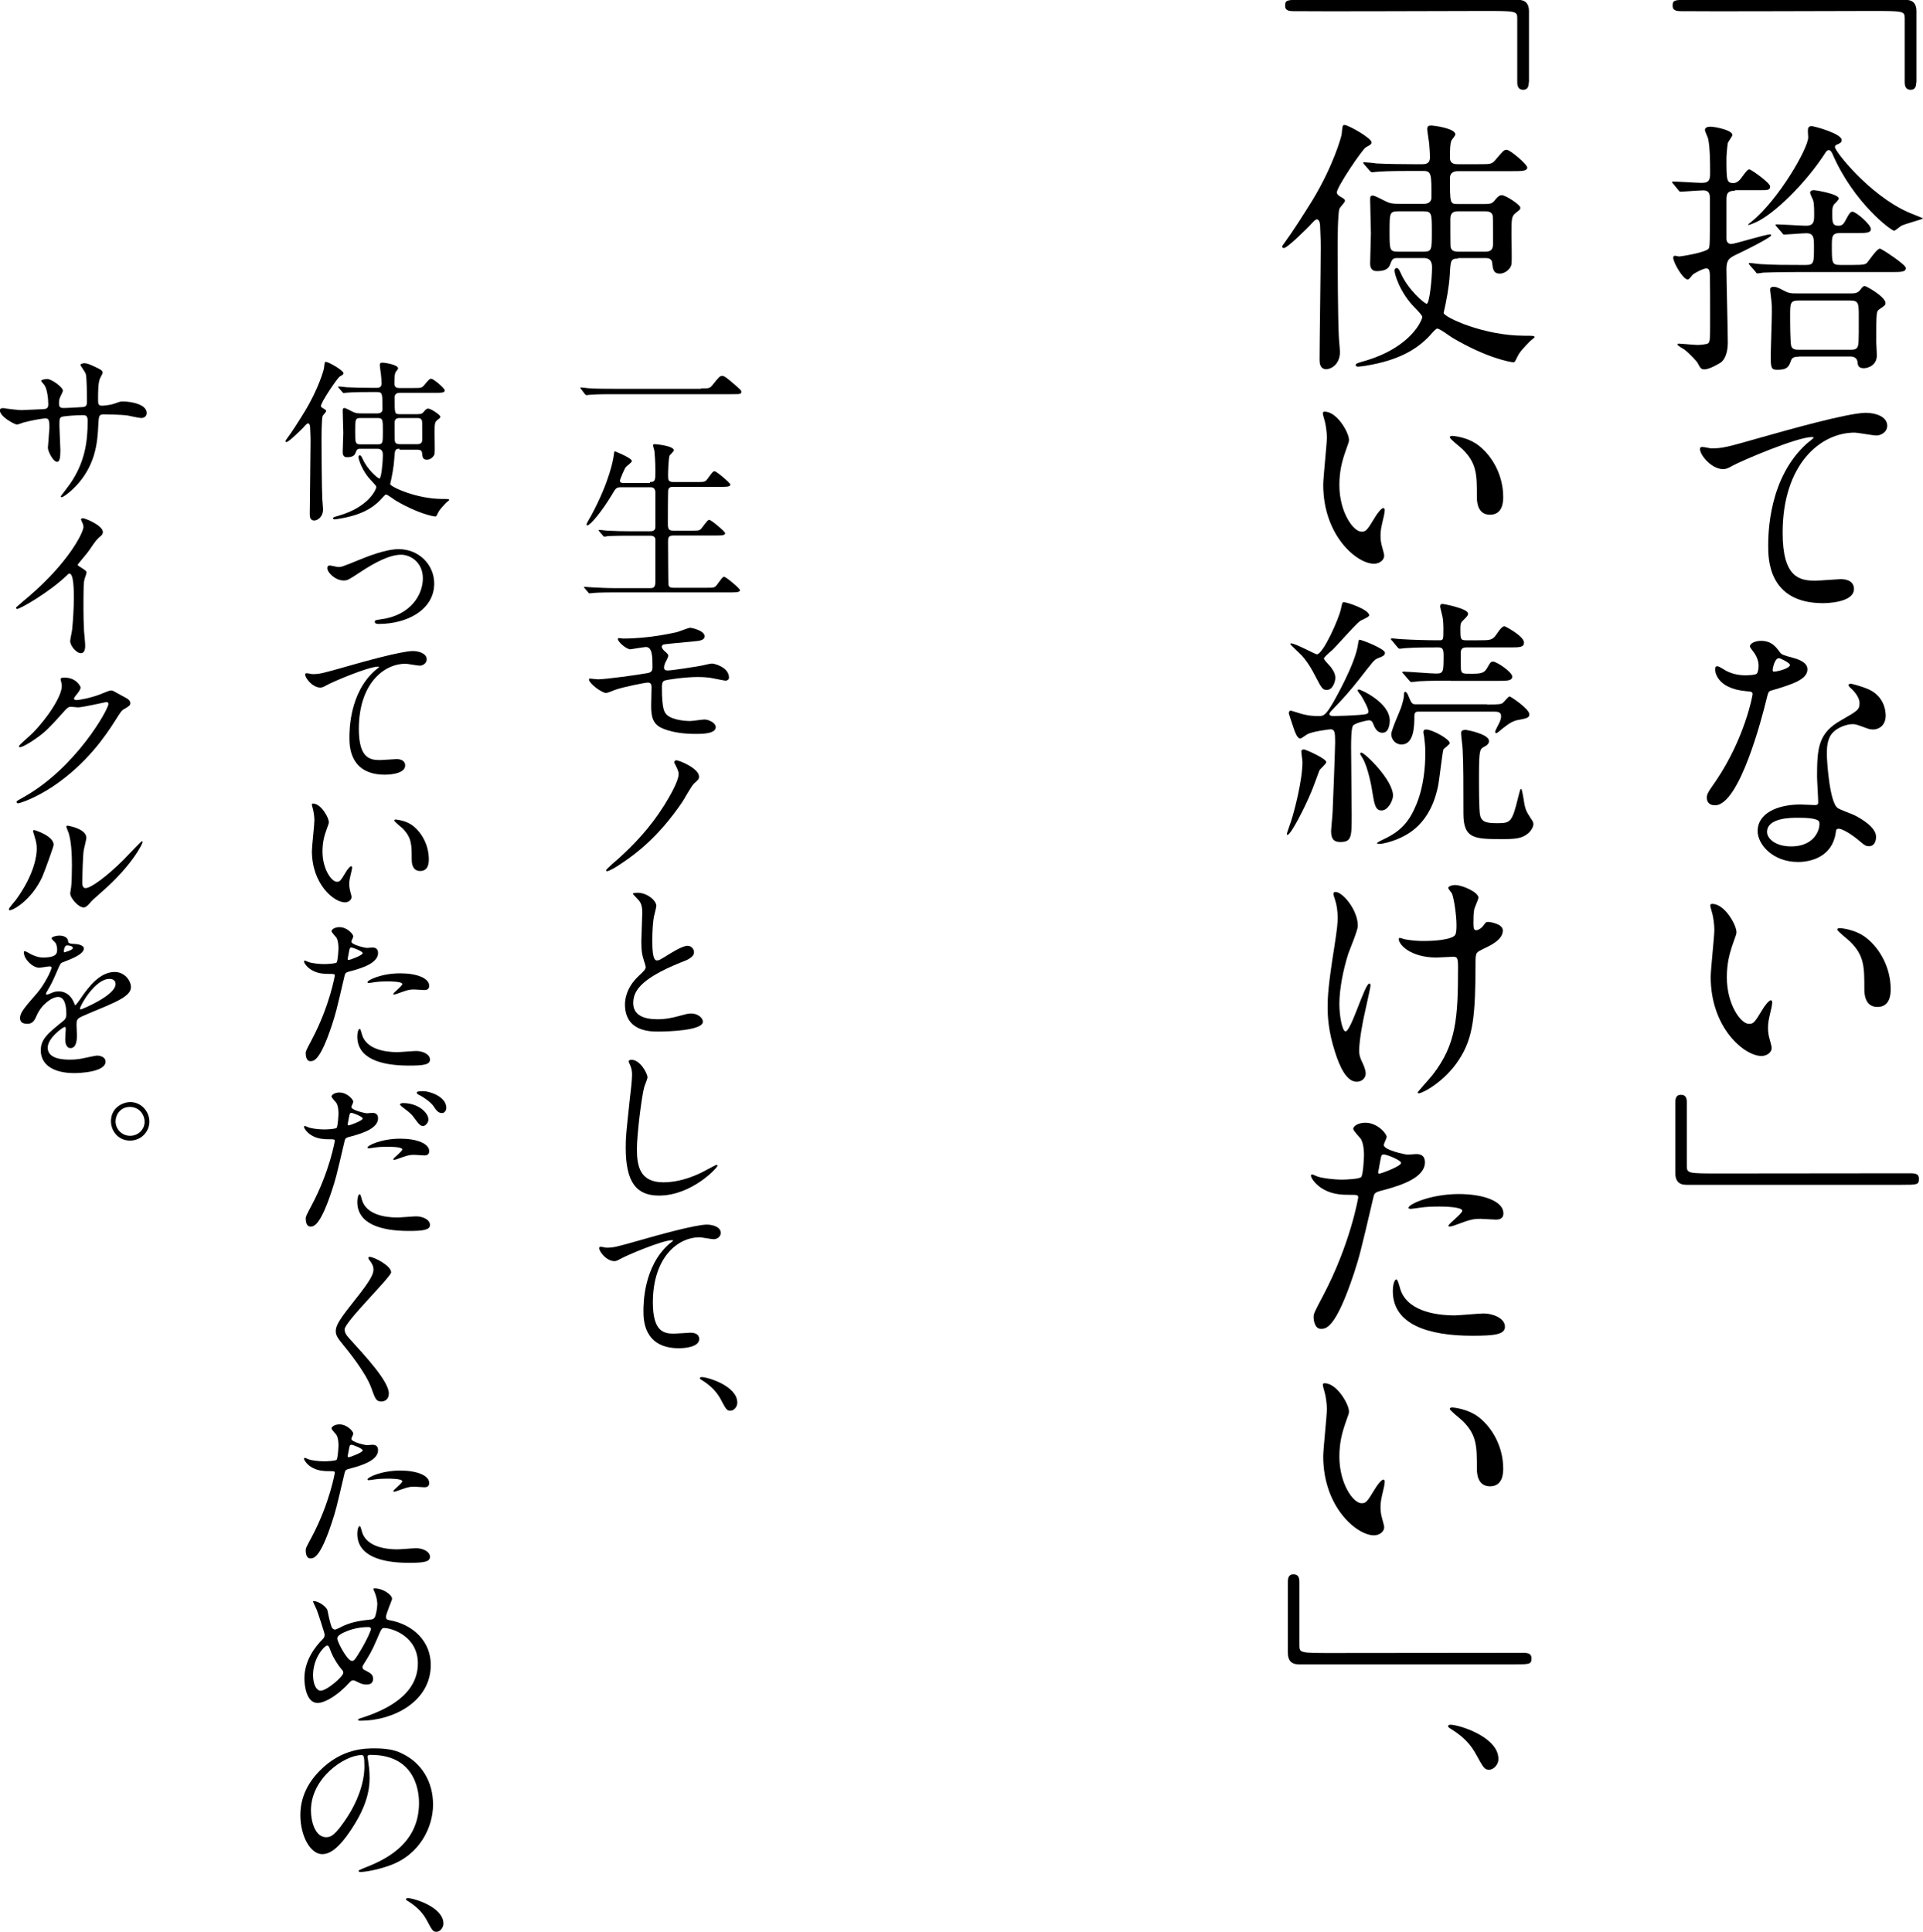 <?xml version="1.0" encoding="utf-8"?>
<!-- Generator: Adobe Illustrator 27.0.1, SVG Export Plug-In . SVG Version: 6.00 Build 0)  -->
<svg version="1.1" id="レイヤー_1" xmlns="http://www.w3.org/2000/svg" xmlns:xlink="http://www.w3.org/1999/xlink" x="0px"
	 y="0px" viewBox="0 0 1000 1005" style="enable-background:new 0 0 1000 1005;" xml:space="preserve">
<g>
	<g>
		<path d="M996.5,42.8c0,2.5-0.8,3.9-2.9,3.9c-2.1,0-3.1-1.3-3.1-3.9V9.5c0-3.8-0.8-3.8-17.5-3.8c-15.6,0-84.6,0.3-98.8,0.1
			c-3.2,0-4.4-0.7-4.4-2.8c0-3.1,1-3.1,9.2-3.1h111.9c3.9,0,5.7,2.1,5.7,5.8V42.8z"/>
		<path d="M902.2,99.2c-4.4,0-4.4,2.1-4.4,5.4v19.7c0,0.7,0.4,2.6,2.5,2.6c1.8,0,17.6-5,20.3-5c0.3,0,0.4,0.1,0.4,0.6
			c0,0.6-6.9,4.6-18.9,10.3c-3.3,1.7-4.3,2.8-4.3,7.5c0,5.4,0.7,31.8,0.7,37.8c0,3.2-0.6,8.1-3.6,10.4c-0.6,0.4-5.8,3.6-8.6,3.6
			c-1.7,0-2.1-0.7-3.6-3.5c-0.1-0.4-4.2-4.9-6.9-6.9c-0.6-0.4-3.5-1.9-3.5-2.6c0-0.4,0.6-0.4,0.7-0.4c1,0,8.3,0.7,9.9,0.7
			c0.8,0,4.6-0.3,5.3-0.8c1.1-0.8,1.1-2.1,1.1-12.8c0-4.4,0-19.7-0.1-22.4c-0.1-2.5-0.3-3.8-1.9-3.8c-1.5,0-5.8,2.2-7.1,3.3
			c-0.3,0.4-1.9,2.5-2.5,2.5c-2.5,0-7.6-8.9-7.6-11.4c0-0.6,0.3-1,1-1c0.3,0,1.7,0.4,2.1,0.4c0.8,0,14.2-2.1,15.4-4.2
			c0.6-1,0.6-3.5,0.6-25.6c0-2.1,0-4.6-3.5-4.6c-1.8,0-10.7,0.7-11.7,0.7c-0.6,0-0.8-0.3-1.2-0.8l-2.6-3.2c-0.4-0.4-0.7-0.7-0.7-1
			c0-0.3,0.3-0.3,0.6-0.3c2.1,0,12.5,0.7,14.9,0.7c4.3,0,4.3-2.2,4.3-5.8c0-5.3-0.1-12.6-1-17c-0.1-0.7-1.7-4-1.7-4.7
			c0-1.5,1.9-1.7,2.8-1.7c2.5,0,11.5,1.8,11.5,4.3c0,0.6-2.2,3.5-2.4,4.2c-0.4,2.2-0.7,7.2-0.7,7.5c0,11.8,0,13.3,3.6,13.3
			c0.3,0,2.2,0,4-2.5c3.1-4.2,3.5-4.6,4.4-4.6c0.7,0,10.7,6.9,10.7,8.9c0,1.9-1.4,1.9-5.1,1.9H902.2z M949.4,79.2
			c-10.6,16.5-27,32.2-36.3,36.4c-0.7,0.3-3.3,1.4-3.7,1.4c-0.7,0-0.6-0.1,1.4-1.7c14-11.3,29.5-38.1,29.5-43.9
			c0-0.7-0.3-3.7-0.1-4.3c0.1-1,0.8-1.5,1.8-1.5c1.4,0,15.7,3.9,15.7,7.2c0,1.3-0.8,1.7-2.5,2.4c-0.6,0.3-1,0.6-1,1.3
			c0,2.2,17.6,24.5,37.5,33.6c1.4,0.7,8.3,3.3,8.3,3.5c0,0.4-9.7,2.9-11.4,3.9c-0.6,0.4-3.1,2.5-3.6,2.5c-1.5,0-21.1-14.5-32.1-40
			c-0.3-0.7-1-1.9-1.7-1.9C950.4,78,949.8,78.5,949.4,79.2z M924,118c-0.6-0.7-0.7-0.8-0.7-1c0-0.3,0.3-0.3,0.6-0.3
			c2.4,0,13.2,0.7,15.3,0.7c4.2,0,4.2-2.5,4.2-6c0-2.1,0-5.7-0.6-7.4c-0.3-0.6-1.5-3.2-1.5-3.7c0-1.3,1.3-1.4,2.1-1.4
			c0.6,0,12.8,1.9,12.8,4.4c0,0.6-1.9,2.5-2.4,2.9c-0.7,1-1,1.9-1,4.4c0,4.9,0,6.8,3.2,6.8c1.4,0,2.5-0.4,3.6-2.6
			c2.2-4.2,2.8-4.7,3.7-4.7c1.9,0,9.6,6.7,9.6,9c0,2.1-2.5,2.1-7.4,2.1h-8.6c-4.3,0-4.3,1.9-4.3,6.7c0,8.9,0,9.9,4.4,9.9h6.5
			c5.7,0,6.5-0.3,7.4-1.1c1-1.1,5.1-7.4,6.7-7.4c0.8,0,13.5,8.3,13.5,10.1c0,2.1-2.6,2.1-7.5,2.1h-49.2c-12.2,0-16.3,0.3-17.5,0.3
			c-0.6,0.1-2.5,0.4-2.9,0.4c-0.6,0-0.8-0.4-1.2-1l-2.8-3.2c-0.4-0.6-0.6-0.7-0.6-0.8c0-0.3,0.1-0.4,0.6-0.4c1,0,5.1,0.6,6.1,0.6
			c6.8,0.4,12.5,0.4,19,0.4h4.2c4,0,4-1.5,4-9.3c0-4.7,0-7.2-4-7.2c-1.7,0-10.3,0.7-11.4,0.7c-0.6,0-0.8-0.3-1.3-1L924,118z
			 M935.4,185.5c-1.9,0-3.5,0.3-4,1.9c-1,2.8-1.7,4.9-6.7,4.9c-3.1,0-3.9-0.1-3.9-6.3c0-3.5,0.6-19.9,0.6-23.6c0-2.5,0-4-0.3-6.5
			c-0.1-0.8-0.6-4.6-0.6-5c0-1,0.1-1.7,1.9-1.7c1.4,0,2.2,0.4,5.1,1.9c2.8,1.5,4,1.5,6.4,1.5h28.9c1.2,0,2.9,0,4.2-1.4
			c1.7-2.1,1.8-2.4,2.8-2.4c0.8,0,10.7,5.6,10.7,8.8c0,1-0.3,1.3-3.1,3.2c-1.7,1.1-1.7,1.5-1.7,17.2c0,1,0.3,5.7,0.3,6.8
			c0,5.3-4.7,6.7-6.8,6.7c-2.9,0-3.1-1.7-3.2-2.9c-0.3-3.2-2.9-3.2-4.2-3.2H935.4z M961.9,181.9c1.1,0,2.6,0.1,3.6-0.8
			c1.2-1.2,1.1-2.8,1.1-16.3c0-7.1,0-8.5-4.6-8.5h-26.7c-4.4,0-4.4,1.5-4.4,7.8c0,2.8,0,14.3,0.6,16c0.7,1.8,2.6,1.8,4.2,1.8H961.9z
			"/>
		<path d="M889.8,233.2c6,0,8.1-0.6,27.1-6c12.4-3.5,44.1-12.5,53.4-12.5c4.9,0,11.1,1.9,11.1,6.7c0,3.6-3.6,5.1-5.6,5.1
			c-1.8,0-9.7-1.5-11.4-1.5c-17.6,0-37.4,16.3-37.4,52.1c0,23.3,8.8,24.9,17,24.9c2.1,0,12.1-0.8,13.2-0.8c4.3,0,6.9,1.8,6.9,5.1
			c0,7.4-15.3,7.4-16.1,7.4c-28.5,0-28.5-23.2-28.5-29.7c0-6.1,0.1-35.6,20.3-53.5c0.6-0.4,3.3-2.6,3.3-2.9s-0.6-0.3-0.8-0.3
			c-7.9,0-36.8,12.4-41.3,14.9c-1.9,1.1-3.3,1.8-4.9,1.8c-6.9,0-13.5-9.3-11.8-11.3C884.9,232,889.1,233.2,889.8,233.2z"/>
		<path d="M914.5,346.2c0-2.1-0.7-4.2-1.9-6.1c-0.4-0.7-2.6-3.3-2.6-3.9c0-1.7,2.9-2.9,5.7-2.9c5.6,0,7.8,3.1,10,6.1
			c0.7,1,2.1,1.5,6.3,2.6c2.6,0.7,7.9,2.2,7.9,6.1c0,5.3-7.8,7.8-19,11.1c-1.3,0.4-1.4,0.8-2.6,5.7c-1.7,6.9-13.6,53.9-26.4,53.9
			c-3.8,0-4.3-2.5-4.3-3.9c0-1.9,0.4-2.6,4.6-8.6c15.1-22.2,19.2-44.6,19.2-45.3c0-1.2-1-1.4-3.1-1.5c-16.4-1.4-16.4-11.1-16.4-11.3
			c0-0.6,0.1-1.7,1-1.7c0.6,0,1,0.1,3.8,1.8c1.5,1,5.4,2.9,10.7,2.9c0.3,0,5.1,0,6.1-0.8C914.3,349.7,914.5,347.5,914.5,346.2z
			 M954.6,433.2c-1.8,12.1-12.4,15.1-19.6,15.1c-13.2,0-21-9.2-21-16.1c0-9,9.9-13.8,22.4-13.8c1.1,0,6.3,0.3,7.2,0.3
			c1.2,0,1.9-0.1,1.9-1.5c0-2.1-0.6-11.4-0.6-13.3c0-15.3,0.8-22.7,12.5-29.3c8.6-5,9.6-5.4,9.6-9c0-3.1-3.1-6.3-3.9-7.1
			c-1.3-1.1-1.8-1.7-1.8-2.2c0-0.4,0.4-0.7,1-0.7c1,0,5.3,1.3,8.2,2.4c9.6,3.6,10.1,12.1,10.1,14.2c0,5.3-3.8,7.2-6.5,7.2
			c-0.1,0-1.8,0-3.2-0.6c-5.3-1.9-5.8-2.2-7.5-2.2c-3.3,0-7.9,1.9-10.1,4.2c-3.2,3.1-3.3,8.1-3.3,11.5c0,3.5,1.4,25,5.6,27.9
			c1.3,1,7.8,3.2,9,3.9c2.9,1.5,11,6,11,11.1c0,2.4-1,4.9-3.7,4.9c-1.4,0-2.2-0.4-4.3-2.2c-3.7-3.3-10.1-7.6-12.1-6.8
			C954.8,431.3,954.8,431.8,954.6,433.2z M934.6,425.3c-3.2,0-15.7,0-15.7,7.4c0,3.3,4.2,7.5,12.5,7.5c13.5,0,15.4-10.6,14.6-12.8
			C945.2,425.3,937.7,425.3,934.6,425.3z M930.8,345.8c0-1-4.9-3.5-5.7-3.5c-2.4,0-3.3,5.7-3.3,6.1c0,0.3,0.1,0.7,0.3,0.8
			C922.5,349.7,930.8,347.9,930.8,345.8z"/>
		<path d="M903,484.8c0,1.1-0.3,1.5-1.7,5.6c-1.9,5.4-3.3,10.6-3.3,17.9c0,14,7.2,24.2,11.5,24.2c2.4,0,2.9-0.7,7.1-7.6
			c0.8-1.4,3.2-4.7,4.3-4.7c0.4,0,0.7,0.6,0.7,1.1c0,0.6-0.3,2.4-0.4,2.8c-1.5,6.4-1.8,7.6-1.8,10.6c0,2.4,0.4,4.2,0.8,5.6
			c0.4,1.5,1.1,3.9,1.1,4.6c0,2.8-2.9,4.3-5.3,4.3c-8.9,0-26.4-14.6-26.4-41.1c0-3.9,1.9-21,1.9-24.6c0-2.8-0.6-6.5-1-8.1
			c-1-3.5-1.1-3.9-1.1-4.7c0-0.4,0.6-0.6,0.8-0.6C896.8,469.9,903,481,903,484.8z M970.8,488c7.1,5.7,12.4,15.6,12.4,26.5
			c0,2.6-0.3,9.2-6.9,9.2c-6.8,0-6.8-7.5-6.8-9.3c0-11.5,0-17.4-7.4-24.7c-1.1-1.1-6.7-5.4-6.7-6.3c0-0.4,0.6-0.7,1.3-0.7
			C956.8,482.7,964.8,483.1,970.8,488z"/>
		<path d="M871.2,573.3c0-2.6,0.8-3.9,2.9-3.9c2.1,0,3.1,1.1,3.1,3.9v33.2c0,3.8,0.8,3.8,17.5,3.8c15.6,0,84.6-0.1,98.8-0.1
			c3.2,0,4.4,0.7,4.4,2.9c0,3.1-1,3.1-9.2,3.1H876.9c-4,0-5.7-2.2-5.7-6V573.3z"/>
		<path d="M795,42.8c0,2.5-0.8,3.9-2.9,3.9c-2.1,0-3.1-1.3-3.1-3.9V9.5c0-3.8-0.8-3.8-17.5-3.8c-15.6,0-84.6,0.3-98.8,0.1
			c-3.2,0-4.4-0.7-4.4-2.8c0-3.1,1-3.1,9.2-3.1h111.9c3.9,0,5.7,2.1,5.7,5.8V42.8z"/>
		<path d="M696.6,102c2.5,1.5,2.8,1.7,2.8,2.5c0,0.7-2.5,3.2-2.8,3.9c-1,1.9-1,17.7-1,21.3c0,5.1,0.1,35.6,0.6,45
			c0,1.3,0.6,7.1,0.6,8.3c0,6.5-4.6,9-7.1,9c-3.5,0-3.5-3.5-3.5-5.3c0-8.2,0.6-48.6,0.6-57.7c0-2.8,0-4.3-0.3-11
			c0-0.7-0.1-3.9-1.7-3.9c-0.8,0-1.7,1-3.7,3.2c-0.7,0.7-11.5,11.7-13.5,11.7c-0.6,0-0.8-0.3-0.8-0.8c0-0.4,0.3-0.8,1-1.7
			c4.7-6.4,10.3-15.3,14.6-22.2c10.8-17.8,15.1-32.9,15.3-34.6c0.4-4.2,0.4-4.7,1.5-4.7c1.9,0,14,6.8,14,9c0,1.1-0.7,1.4-2.9,2.6
			c-1.7,0.8-15.6,21.3-15.1,23.6C695.2,101,696.1,101.7,696.6,102z M758.2,134.5c-3.8,0-3.9,0.8-4.3,8.6c-0.3,5.6-1.8,13.8-3.2,19.7
			c0.7,2.4,21.1,11.8,42,11.8c4.2,0,5.3,0,5.3,0.7c0,0.4-1.7,1.5-2.1,1.9c-3.9,4-5.6,5.8-6.8,8.3c-1.3,2.6-1.4,2.9-2.1,2.9
			c-1.5,0-13.8-2.2-31.5-12.6c-1.4-0.8-6.7-4.9-8.1-4.9c-1,0-3.8,3.8-5.6,5.4c-5.3,5-13.8,11.1-32.1,14c-0.7,0.1-2.9,0.4-3.6,0.4
			c-0.6,0-1.1-0.4-1.1-0.7c0-0.8,0.1-1,4.4-2.2c24.6-7.1,30.2-21.5,30.2-22.9c0-0.8-1.2-2.1-3.6-4.6c-8.2-8.2-10.8-17.9-10.8-19.5
			c0-1.1,0.7-1.4,1.1-1.4c0.8,0,1.3,0.8,2.1,2.6c3.9,8.9,12.5,16,13.5,16c1.5,0,2.8-13.3,2.8-18.8c0-2.1-0.3-5-4.4-5h-13.6
			c-2.5,0-2.8,0.7-3.9,3.6c-0.7,1.9-2.6,3.2-6.7,3.2c-1,0-3.6,0-3.6-4c0-2.5,0.4-13.3,0.4-15.6c0-2.8-0.4-15.1-0.4-17.6
			c0-1.7,0.3-2.1,1.4-2.1c1.1,0,5.6,2.5,6.5,2.9c2.2,1.1,3.5,1.4,7.1,1.4h12.9c4,0,4-2.8,4-3.3c0-12.2,0-13.8-4.3-13.8h-6.1
			c-3.2,0-12.6,0-17.5,0.4c-0.6,0-2.5,0.3-2.9,0.3c-0.6,0-0.8-0.3-1.3-0.8l-2.8-3.2c-0.4-0.6-0.6-0.7-0.6-0.8c0-0.3,0.1-0.4,0.6-0.4
			c1,0,5.3,0.4,6.1,0.6c6.4,0.3,12.5,0.4,19,0.4h5.1c2.9,0,3.9-1.2,3.9-3.6c0-2.5-0.3-5.6-0.4-7.2c-0.1-1.1-1-6.3-1-7.4
			c0-1.7,0.8-1.9,2.1-1.9c1.5,0,12.5,1.5,12.5,4.6c0,0.7-1.9,2.8-2.1,3.3c-0.6,1.8-0.7,3.8-0.7,8.9c0,3.3,2.8,3.3,4.2,3.3h10.7
			c6.3,0,6.9,0,8.9-2.4c3.9-4.6,4.3-5.1,5.7-5.1c1.8,0,10.7,7.6,10.7,9.2c0,1.9-2.9,1.9-7.5,1.9h-28.5c-0.8,0-4.2,0-4.2,3.6
			c0,13.1,0,13.5,4,13.5h14c3.5,0,4.2-0.4,5.7-2.4c1.4-1.8,2.4-2.2,3.2-2.2c2.1,0,9.7,5,9.7,6.5c0,0.8-0.1,1-2.1,2.5
			c-2.5,1.9-2.5,2.9-2.5,11.7c0,2.4,0.3,13.5,0,15.1c-0.1,1.9-2.8,5-6.1,5c-3.3,0-3.6-2.4-3.9-5.3c-0.1-1.1-0.3-2.8-3.5-2.8H758.2z
			 M727,109.9c-4.4,0-4.4,1.1-4.4,10.4c0,9.6,0,10.6,4.4,10.6h13.2c4.4,0,4.4-1,4.4-10.4c0-9.4,0-10.6-4.4-10.6H727z M772.5,130.9
			c2.9,0,3.9-1.4,3.9-4c0-1.7,0-13.6-0.1-14.2c-0.1-1.3-0.7-2.8-3.8-2.8h-14.3c-1.9,0-4,0.4-4,3.9c0,1.9,0,13.9,0.1,14.5
			c0.3,1.5,1.1,2.6,3.9,2.6H772.5z"/>
		<path d="M701.5,228.8c0,1.1-0.3,1.5-1.7,5.6c-1.9,5.4-3.3,10.6-3.3,17.9c0,14,7.2,24.2,11.5,24.2c2.4,0,2.9-0.7,7.1-7.6
			c0.8-1.4,3.2-4.7,4.3-4.7c0.4,0,0.7,0.6,0.7,1.1s-0.3,2.4-0.4,2.8c-1.5,6.4-1.8,7.6-1.8,10.6c0,2.4,0.4,4.2,0.8,5.6
			c0.4,1.5,1.1,3.9,1.1,4.6c0,2.8-2.9,4.3-5.3,4.3c-8.9,0-26.4-14.6-26.4-41.1c0-3.9,1.9-21,1.9-24.6c0-2.8-0.6-6.5-1-8.1
			c-1-3.5-1.1-3.9-1.1-4.7c0-0.4,0.6-0.6,0.8-0.6C695.2,213.9,701.5,225,701.5,228.8z M769.3,232c7.1,5.7,12.4,15.6,12.4,26.5
			c0,2.6-0.3,9.2-6.9,9.2c-6.8,0-6.8-7.5-6.8-9.3c0-11.5,0-17.4-7.4-24.7c-1.1-1.1-6.7-5.4-6.7-6.3c0-0.4,0.6-0.7,1.3-0.7
			C755.3,226.7,763.3,227.1,769.3,232z"/>
		<path d="M689.7,396.4c0,0.8-3.3,3.6-3.6,4.3c-0.8,2.1-3.5,9.6-4.2,11.1c-3.2,7.8-10.6,22.4-12.4,22.4c-0.3,0-0.3-0.4-0.3-0.6
			c0-0.4,1.8-5.3,2.1-6.3c1.7-5,6-21.5,6-31c0-0.8-0.6-4.7-0.6-5.6c0-0.8,1.2-1.1,1.9-0.8C680.2,390.4,689.7,394.6,689.7,396.4z
			 M691.9,379.3c-0.6,0-9.5,1.1-12.1,2.6c-0.6,0.3-3.1,2.2-3.6,2.2c-1.9,0-3.1-4.3-4.2-7.5c-0.7-2.1-1.8-5.4-1.8-5.7
			c0-0.7,0.3-1.3,1-1.3c0.4,0,4.7,1.4,5.7,1.7c3.3,0.8,5,1.1,8.9,1.1c2.5,0,3.5-0.3,7.5-7.1c0.4-0.8,11.4-19.7,12.9-30.2
			c0-0.4,0.3-2.4,0.7-2.4c1.2,0,13.3,4.7,13.3,6.8c0,1.4-1.1,1.8-3.8,2.9c-1.8,0.7-2.5,1.8-9,10.1c-5.3,6.8-9.2,11.1-14.6,16.7
			c-1.1,1.1-1.5,1.7-1.5,2.2c0,1,1.8,1,2.4,1c1.9,0,10.4-0.3,13.5-0.6c3.1-0.3,4.4-0.4,4.4-1.7c0-1.9-2.6-6.3-3.7-8.2
			c-0.4-0.7-1.9-2.2-1.9-2.9c0-0.3,0.3-0.4,0.6-0.4c1.1,0,16.1,6.8,16.1,16.1c0,1-0.1,6.4-3.8,6.4c-2.9,0-4-2.6-5-5.1
			c-0.4-1-1.1-1.4-2.1-1.4c-0.6,0-7.1,1.3-8.2,2.8c-1,1.4-1,8.1-1,11.5c0,5.4,0.3,30.3,0.3,34.7c0,11.8,0,14.3-6,14.3
			c-4.2,0-4.7-2.8-4.7-5.8c0-1,0.8-8.8,0.8-10.3c0.1-1.4,1.3-32.7,1.3-35.9C694.3,380.7,694,379.3,691.9,379.3z M692,346.9
			c0.4,0.6,2.4,2.9,2.4,5.6c0,2.2-1.5,6.3-4.3,6.3c-2.2,0-2.6-0.3-6.3-7.5c-3.1-6.1-5.8-9.2-6.8-10.3c-0.6-0.7-6-5.7-6-6
			c0-0.1,0-0.4,0.3-0.4c2.4,0,12.6,5.7,13.5,5.7c3.2,0,11.5-18.6,12.5-23.6c0.7-3.2,0.7-3.5,1.5-3.5c1.9,0,13.2,3.9,13.2,6.8
			c0,1-4.2,2.5-4.9,3.1c-2.5,1.9-12,12.8-14,14.7c-0.7,0.6-3.2,2.8-3.9,3.6c-0.4,0.4-0.7,0.7-0.7,1.2
			C688.6,343.4,691.5,346.2,692,346.9z M718.4,421.5c-3.1,0-3.7-3.1-4.7-9.3c-0.4-3.2-2.4-13.1-4.9-17.5c-0.1-0.3-1.5-2.4-1.5-2.6
			c0-0.3,0.3-0.7,0.6-0.7c1.7,0,16.5,14.2,16.5,22.4C724.4,416.1,722,421.5,718.4,421.5z M753.9,386.5c0,0.7-3.1,2.8-3.3,3.3
			c-0.4,0.8-2.1,15.3-2.6,18.1c-4,21.3-16.7,26.5-21.5,28.6c-2.5,1-6.9,2.4-9.3,2.4c-0.7,0-1.1,0-1.1-0.4s2.9-1.8,3.6-2.1
			c8.9-4.2,13.2-9.2,16.8-17.9c4-9.7,4.7-20,4.7-27.1c0-3.6-0.4-6.4-0.6-8.2c-0.1-0.8-0.4-1.8-0.4-2.4c0-0.4,0-1.4,1.4-1.4
			C744.8,379.4,753.9,384.4,753.9,386.5z M754.3,354c-3.9,0-10.8,0-16.4,0.3c-0.6,0.1-3.3,0.4-3.9,0.4c-0.6,0-0.7-0.3-1.1-0.7
			l-3.1-3.6c-0.3-0.4-0.6-0.6-0.6-0.7c0-0.3,0.3-0.4,0.6-0.4c2.6,0,14.4,1,17,1c3.9,0,3.9-1,3.9-9.6c0-3.2-0.7-4-2.6-4
			c-10.6,0-12.6,0.1-17.5,0.4c-0.4,0-2.2,0.3-2.6,0.3c-0.6,0-0.8-0.3-1.2-0.7l-2.9-3.5c-0.6-0.6-0.6-0.6-0.6-0.8
			c0-0.3,0.3-0.4,0.6-0.4c0.7,0,3.7,0.4,4.4,0.4c6.8,0.4,13.6,0.6,20.4,0.6c1.9,0,1.9-0.6,1.9-5.4c0-1.8,0-5.3-0.7-7.8
			c-0.1-0.7-1-3.8-1-4.3c0-1.1,0.4-1.4,1.4-1.4c0.4,0,13.1,2.4,13.1,5c0,1-0.3,1.3-2.9,3.9c-0.7,0.7-1.1,1.4-1.1,3.6
			c0,5.8,0,6.4,3.1,6.4h6.1c6.4,0,7.5,0,9.6-3.1c2.2-3.3,3.3-4.2,4.2-4.2c0.3,0,10.1,5.1,10.1,8.5c0,2.5-2.4,2.5-7.2,2.5h-22.6
			c-2.2,0-3.1,0.7-3.1,3.1c0,2.1,0,7.1,0.1,8.2c0.3,2.4,1,2.4,5.4,2.4c5,0,6.8-0.3,8.3-3.1c1.5-2.6,1.7-3.2,3.1-3.2
			c1.8,0,9.9,5.4,9.9,7.8c0,2.2-2.9,2.2-7.2,2.2H754.3z M773.3,366.4c6.5,0,7.5-0.1,8.5-1.1c0.4-0.4,2.6-3.1,3.2-3.1
			s10.3,6.5,10.3,9.3c0,1.8-1.4,2.1-5.6,2.9c-2.5,0.4-4.6,1.5-8.1,4.3c-2.9,2.4-3.1,2.6-3.5,2.6s-0.6-0.3-0.6-0.7
			c0-0.7,2.1-4.4,2.5-5.4c0.3-0.7,0.6-1.8,0.6-2.6c0-2.5-1.8-2.5-4.4-2.5h-38.8c-1.7,0-1.9,1.2-1.9,2.6c0,5.4-0.3,14.5-6.7,14.5
			c-3.1,0-5.3-2.6-5.3-5.4c0-2.1,4.4-11.8,5.1-13.8c0.8-2.5,1.5-5.1,1.5-6.4c0-1.3,0.1-1.8,0.7-1.8c0.6,0,1.3,1.3,1.5,1.9
			c1.5,3.6,1.9,4.6,3.7,4.6H773.3z M774.3,385.4c0,1.5-1.2,2.4-3.1,3.3c-1.5,1.1-2.1,1.4-2.1,14c0,4-0.1,18.8,0.6,21.4
			c0.8,3.7,4,4,9,4c6.8,0,7.6-0.4,10.8-13.5c1-3.9,1.1-4.3,1.5-4.3c0.6,0,1.5,6.7,1.8,8.3c0.6,2.6,0.8,3.3,3.3,7.1
			c1,1.4,1.3,2.1,1.3,2.9c0,1.5-1.4,4-3.5,5.4c-2.5,1.7-4.9,2.4-12.1,2.4c-15,0-20.8,0-20.8-13.3c0-13.6,0-26.3-0.4-33.2
			c0-1.2-0.8-7.2-0.8-8.5c0-0.8,0-1.8,2.5-1.8C763.2,379.7,774.3,381.8,774.3,385.4z"/>
		<path d="M706.1,481.5c0,2.4-4.3,12.5-5,14.6c-2.8,8.9-4.6,18.6-4.6,26.1c0,6.3,1.5,14.2,3.2,14.2c2.9,0,10-24.9,12.4-24.9
			c0.4,0,0.6,0.6,0.6,1c0,1.1-2.8,13.2-3.3,15.7c-0.6,2.6-2.6,12.8-2.6,18.2c0,1.2,0,2.9,1.7,6.3c0.3,0.6,1.7,3.6,1.7,5.6
			c0,2.2-1.8,4.3-4.7,4.3c-5.3,0-8.9-7.9-11.3-15.6c-3.6-11.1-3.8-19-3.8-23.3c0-5.4,0.3-11.3,3.5-31.4c1.5-9.7,1.7-12.2,1.7-15
			c0-3.3-0.4-6.5-1.4-9.5c-0.7-2.1-0.8-2.4-0.8-2.8s0-1.1,1.1-1.1C698,463.8,706.1,473.1,706.1,481.5z M767.3,499.4
			c0,28.8-1.1,40.2-8.6,51.7c-7.4,11.5-19,17.5-20.8,17.5c-0.3,0-0.7,0-0.7-0.4c0-0.4,6.8-7.8,7.9-9.3
			c12.1-15.7,13.1-29.2,13.1-55.7c0-4.7-0.3-5.6-2.5-5.6c-1.4,0-7.5,0.4-8.6,0.4c-13.6,0-19.7-6.7-19.7-9.6c0-0.3,0.1-0.6,0.4-0.6
			c0.8,0,2.2,0.7,3.2,0.8c3.3,0.6,6.9,0.8,8.8,0.8c2.1,0,12.5,0,16.3-2.5c0.7-0.6,1.3-1.1,1.3-5.8c0-4.9-1.3-14-2.4-16.5
			c-0.3-0.4-1.9-2.4-1.9-2.8c0-0.7,1.7-1.5,3.6-1.5c3.9,0,12.1,3.8,12.1,6.5c0,1.1-2.1,5.3-2.2,6.3c-0.4,2.2-0.4,5.3-0.4,7.2
			c0,2.4,0.3,3.5,1.4,3.5c1.3,0,3.1-1.4,3.6-2.2c1.4-1.9,1.4-2.1,2.8-2.1c1,0,7.5,1,7.5,4.4c0,4.2-4.7,6.9-7.9,8.5
			c-4.3,2.1-5.1,2.5-5.6,3.2C767.3,496.5,767.3,498.8,767.3,499.4z"/>
		<path d="M688,673.9c14.3-27.1,18.3-51,18.3-51.1c0-1.4-0.6-1.4-5-1.4c-2.9,0-7.8-0.1-12.4-2.5c-4.4-2.2-7.2-6.1-7.2-7.5
			c0-0.4,0.4-0.6,0.6-0.6c0.6,0,2.6,1.1,3.2,1.2c2.1,0.7,7.8,1.5,12.4,1.5c2.1,0,8.8-0.3,9.9-1.3c1.1-1,1.5-10.4,1.5-11.4
			c0-1.1,0-5.8-1.7-8.6c-0.6-0.7-3.9-4.2-3.9-5.1c0-1.4,2.6-3.2,6.3-3.2c6.3,0,11.1,5.7,11.1,7.4c0,0.7-1.5,3.5-1.5,4.2
			c0,2.6,11.1,5,12.5,5c0.6,0,3.6-0.3,4.3-0.3c1.1,0,4.6,0,4.6,4.3c0,7.8-11.8,11.8-21,14.3c-4.7,1.2-5.3,1.4-5.8,3.9
			c-7.1,30.3-7.2,30.4-10.1,39.5c-9.6,28.9-14.6,28.9-17.2,28.9c-3.3,0-3.8-4.6-3.8-6.1C683,683.4,683.7,682,688,673.9z
			 M717.3,610.4c0.7,0,11.3-3.8,11.3-5.6c0-1.4-7.5-4.4-9-4.4c-0.8,0-1.3,0.3-1.5,1.7c-0.6,2.8-0.6,3.2-1.2,6.5
			C716.6,609.6,716.5,610.4,717.3,610.4z M727.9,669.4c2.9,12.1,17.9,14.7,28.5,14.7c2.4,0,12.9-1,15.1-1c4.7,0,11.1,2.4,11.1,6.9
			c0,4-5.1,4.7-17,4.7c-22.5,0-41.3-5.7-41.3-23.2c0-3.2,0.8-6.1,1.9-6.1C726.9,665.5,727.7,668.9,727.9,669.4z M758.6,621
			c13.2,0,23.2,3.9,23.2,10c0,3.3-2.9,3.3-4,3.3c-1.2,0-6.7-0.4-7.8-0.4c-2.5,0-4.6,0-10.3,2.2c-3.5,1.3-4.9,1.8-5.8,1.8
			c-0.3,0-0.7,0-0.7-0.4c0-1,7.2-6.3,7.2-7.8c0-2.1-9.9-2.2-12-2.2c-3.1,0-6.8,0.1-10,0.6c-0.8,0.1-4,0.6-4.6,0.6
			c-0.1,0-1.1,0-1.3-0.3C731.6,626.6,743.7,621,758.6,621z"/>
		<path d="M701.5,734.1c0,1.1-0.3,1.5-1.7,5.6c-1.9,5.4-3.3,10.6-3.3,17.9c0,14,7.2,24.2,11.5,24.2c2.4,0,2.9-0.7,7.1-7.6
			c0.8-1.4,3.2-4.7,4.3-4.7c0.4,0,0.7,0.6,0.7,1.1s-0.3,2.4-0.4,2.8c-1.5,6.4-1.8,7.6-1.8,10.6c0,2.4,0.4,4.2,0.8,5.6
			c0.4,1.5,1.1,3.9,1.1,4.6c0,2.8-2.9,4.3-5.3,4.3c-8.9,0-26.4-14.6-26.4-41.1c0-3.9,1.9-21,1.9-24.6c0-2.8-0.6-6.5-1-8.1
			c-1-3.5-1.1-3.9-1.1-4.7c0-0.4,0.6-0.6,0.8-0.6C695.2,719.3,701.5,730.4,701.5,734.1z M769.3,737.3c7.1,5.7,12.4,15.6,12.4,26.5
			c0,2.6-0.3,9.2-6.9,9.2c-6.8,0-6.8-7.5-6.8-9.3c0-11.5,0-17.4-7.4-24.7c-1.1-1.1-6.7-5.4-6.7-6.3c0-0.4,0.6-0.7,1.3-0.7
			C755.3,732,763.3,732.5,769.3,737.3z"/>
		<path d="M669.7,822.7c0-2.6,0.8-3.9,2.9-3.9c2.1,0,3.1,1.1,3.1,3.9v33.2c0,3.8,0.8,3.8,17.5,3.8c15.6,0,84.6-0.1,98.8-0.1
			c3.2,0,4.4,0.7,4.4,2.9c0,3.1-1,3.1-9.2,3.1H675.4c-4,0-5.7-2.2-5.7-6V822.7z"/>
		<path d="M774.4,920.4c-2.4,0-2.9-0.8-6.9-8.1c-2.4-4.3-5.6-8.5-12.8-13c-0.4-0.2-1.7-1-1.7-1.5c0-0.4,0.4-0.8,1.3-0.8
			c4.3,0,24.9,6.3,24.9,17.8C779.3,917.6,776.8,920.4,774.4,920.4z"/>
	</g>
</g>
<g>
	<path d="M364.5,202c4.1,0,4.5,0,5.8-1.5c3.6-4.5,4.1-5,5.2-5c0.9,0,1.4,0,7.8,5.6c1.4,1.3,2.2,1.9,2.2,2.6c0,1.3-0.5,1.3-5,1.3
		h-62.2c-7.6,0-10.3,0.2-11.4,0.3c-0.3,0-1.6,0.2-1.9,0.2c-0.4,0-0.5-0.3-0.8-0.5l-1.9-2.5c-0.1-0.2-0.5-0.6-0.5-0.8
		c0-0.2,0.3-0.2,0.4-0.2c0.5,0,3.3,0.4,3.8,0.4c2.9,0.3,9.9,0.3,12.6,0.3H364.5z"/>
	<path d="M338,250.7c2.8,0,2.8-1.1,2.8-5.6c0-6.2-0.4-8.9-0.5-10.6c-0.1-0.5-0.7-2.4-0.7-2.9s0.4-0.6,1-0.6s9.8,0.9,9.8,3.2
		c0,0.5-1.9,2.3-2.2,2.7c-0.6,1.4-0.8,8.5-0.8,10.4c0,2.3,0.1,3.4,2.9,3.4h11.7c4.2,0,4.6,0,5.8-1.5c2.7-3.7,3-4.1,3.8-4.1
		c1,0,8.2,6.1,8.2,6.9c0,1.2-2.1,1.2-4.8,1.2h-24.8c-1,0-2.3,0-2.7,1.5c-0.2,0.7-0.2,14.8-0.2,17.4c0,2.8,0.2,3.9,3,3.9h8.9
		c4.2,0,4.7,0,5.8-1.5c2.8-3.7,3.1-4.1,3.9-4.1c1,0,8.2,6.1,8.2,6.9c0,1.2-2.1,1.2-4.9,1.2h-21.9c-2.6,0-2.9,0.9-2.9,3.1
		c0,2.7,0.1,22.1,0.2,22.6c0.4,1.4,1.4,1.5,2.9,1.5H367c4.2,0,4.6,0,5.8-1.5c2.7-3.7,3-4.2,3.8-4.2c1,0,8.2,6.1,8.2,6.9
		c0,1.2-2.1,1.2-4.8,1.2h-60c-8,0-10.6,0.2-11.4,0.3c-0.4,0-1.6,0.2-2,0.2c-0.3,0-0.5-0.2-0.7-0.5l-1.8-2.1
		c-0.4-0.5-0.4-0.5-0.4-0.6c0-0.2,0.1-0.2,0.4-0.2c0.5,0,3.3,0.3,4,0.3c4.4,0.2,8.1,0.4,12.4,0.4h17.3c1.6,0,3,0,3-3.3v-21.8
		c0-1.1-0.5-2.2-2.6-2.2h-10.6c-8,0-10.6,0.2-11.4,0.2c-0.4,0.1-1.6,0.3-1.9,0.3c-0.4,0-0.5-0.3-0.8-0.6l-1.8-2.1
		c-0.3-0.4-0.4-0.5-0.4-0.5c0-0.2,0.1-0.3,0.4-0.3c0.6,0,3.3,0.3,4,0.4c4.4,0.2,8.1,0.3,12.4,0.3h10c2.7,0,2.7-1.4,2.7-2.8v-17.7
		c-0.2-1.7-1-2.4-2.6-2.4h-14.9c-2.8,0-3,0.3-5.2,4.1c-5,8.3-11.1,15.7-12.6,15.7c-0.4,0-0.5-0.3-0.5-0.5c0-0.2,1.4-2.9,2.3-4.3
		c9.9-18.3,11.7-30,11.9-31.8c0.2-1.7,0.4-1.9,0.5-1.9s8.9,3.5,8.9,5.1c0,0.7-2.9,2.7-3.3,3.3c-0.5,0.7-2.9,6.1-2.9,6.9
		c0,1.2,1.1,1.2,2.3,1.2H338z"/>
	<path d="M324,332.1c14.1,0,26.2-3,27.9-3.3c1.2-0.3,6-2.3,7-2.3c0.7,0,7.5,1.4,7.5,4.4c0,2-2.3,2.4-5.8,2.7
		c-9.8,0.9-14.9,1.4-15.6,1.6c-0.6,0.2-0.9,0.9-0.9,1.1c0,1,1.4,2.3,1.7,2.5c1.3,1.2,1.7,1.5,1.7,2.3s-1.5,3.3-1.7,3.9
		c-0.3,0.8-0.5,1.6-0.5,2.1c0,1.2,0.7,1.6,1.9,1.6c2.4,0,14.8-2,17.5-2.5c0.9-0.2,4.7-1.1,5.5-1.1c1.6,0,8.9,2.1,8.9,7.3
		c0,1.1-1,1.6-1.8,1.6c-0.5,0-5.8-1.1-6.9-1.3c-1.5-0.3-4-0.6-7.7-0.6c-6.5,0-16.2,1.4-17.2,1.9c-1.2,0.5-1.3,1.8-1.3,3.6
		c0,11.6,1.4,12.9,2.4,14c3.1,3.2,11.2,3.4,12.2,3.4c1.2,0,6.5-0.8,7.6-0.8c1.9,0,5.8,1.6,5.8,4c0,3.5-7.4,3.5-10.2,3.5
		c-2.4,0-10.6,0-17.3-2.8c-5.1-2.1-6.1-5.8-6.1-11.8c0-0.4,0.2-8.2,0.2-9.8c0-1.5-0.5-2.3-1.9-2.3s-13,2.3-17.1,3.8
		c-0.7,0.3-3.9,1.6-4.6,1.6c-2.3,0-8.9-5-8.9-7c0-0.2,0.1-0.5,0.5-0.5s3.4,0.4,4.1,0.4c4.1,0,21.6-2.4,26.1-3.3
		c1.7-0.4,2.3-1,2.3-3.2c0-5.2-0.1-10.3-3.4-10.3c-1,0-7.9,1.2-8.1,1.2c-2,0-6.5-3.8-6.5-5.4c0-0.2,0.2-0.4,0.3-0.4
		C322.1,331.8,323.7,332.1,324,332.1z"/>
	<path d="M351.1,397.6c-0.2-0.3-0.5-0.8-0.5-1.2c0-0.5,0.5-1,1.1-1c1.4,0,11.8,4.2,11.8,8.5c0,1.3-0.3,1.5-2.6,3.6
		c-1.4,1.3-5.2,8.3-6.1,9.6c-12.4,18.3-24.4,27.1-31.1,31.6c-3.3,2.3-7,4.4-8,4.4c-0.2,0-0.5-0.1-0.5-0.5c0-0.5,4.9-4.8,5.8-5.5
		c8.6-7.7,17.1-16.6,24.6-28.6c2.5-4.1,7.3-12.2,7.3-16C352.9,401,351.8,399,351.1,397.6z"/>
	<path d="M331.9,507.8c2.7-2.5,3.9-3.7,3.9-4.9c0-0.3-0.6-2.3-0.8-2.8c-1.1-3.4-1.5-5.5-1.5-10.6c0-2.1,0.5-12.6,0.5-14.9
		c0-4.5-1.3-5.9-2.7-7.3c-1.9-2-2.2-2.3-2.2-2.5c0-0.4,2.2-0.5,2.4-0.5c5.2,0,9.8,4.2,9.8,6.8c0,0.8-1.1,4.9-1.3,5.8
		c-0.4,2.5-0.8,6.7-0.8,11.9c0,3.4,0,10.7,2.3,10.7c1.3,0,1.8-0.4,6.7-3.4c1-0.6,6.7-4.2,9.3-4.2c2.1,0,3.4,1.8,3.4,3.3
		c0,2.7-3.7,4.2-7,5.4c-21.5,8.7-24.6,15.3-24.6,21.1c0,6.1,5.2,8.4,12.6,8.4c4.5,0,8.1-0.9,10.8-1.6c4.1-1.1,5.1-1.4,6.8-1.4
		c3.1,0,6,2.1,6,4.3c0,4.6-18.4,5.1-23.2,5.1c-4.2,0-17.3,0-17.3-14.2C325,519.9,325.7,513.7,331.9,507.8z"/>
	<path d="M336.7,560.3c0,0.9-1.5,4.3-1.7,5.1c-1.3,4.6-3.8,24.6-3.8,32.2c0,9.1,1.7,17.3,13.8,17.3c4.4,0,10.9-0.9,19-4.7
		c1.4-0.6,8.2-4.4,8.6-4.4c0.4,0,0.5,0.3,0.5,0.5c0,1-13.4,15.5-30.4,15.5c-11.7,0-17.3-6.8-17.3-24.9c0-5.6,0.2-7.4,2.1-25.1
		c0.4-3,1.2-10.4,1.2-12.9c0-1.6-0.3-3.2-0.8-4.4c-0.1-0.3-1-2.4-1-2.4c0-0.6,0.7-0.9,1.3-0.9C332.7,550.9,336.7,558.2,336.7,560.3z
		"/>
	<path d="M315.3,648.9c3.9,0,5.2-0.4,17.6-3.9c8-2.3,28.6-8.1,34.7-8.1c3.2,0,7.2,1.3,7.2,4.3c0,2.3-2.3,3.3-3.6,3.3
		c-1.2,0-6.3-1-7.4-1c-11.5,0-24.3,10.6-24.3,33.9c0,15.2,5.7,16.2,11,16.2c1.4,0,7.9-0.5,8.6-0.5c2.8,0,4.5,1.2,4.5,3.3
		c0,4.8-9.9,4.8-10.5,4.8c-18.5,0-18.5-15.1-18.5-19.3c0-4,0.1-23.1,13.2-34.8c0.4-0.3,2.2-1.7,2.2-1.9c0-0.2-0.4-0.2-0.5-0.2
		c-5.1,0-23.9,8-26.8,9.7c-1.3,0.7-2.2,1.2-3.2,1.2c-4.5,0-8.8-6.1-7.7-7.3C312.1,648.1,314.8,648.9,315.3,648.9z"/>
	<path d="M379.8,733.7c-1.8,0-2.2-0.6-5.1-6.1c-1.8-3.2-4.2-6.3-9.5-9.7c-0.3-0.2-1.3-0.7-1.3-1.1c0-0.3,0.3-0.6,1-0.6
		c3.2,0,18.5,4.7,18.5,13.2C383.5,731.6,381.7,733.7,379.8,733.7z"/>
	<path d="M167.8,212.2c1.6,1,1.8,1.1,1.8,1.6c0,0.5-1.6,2.1-1.8,2.5c-0.6,1.3-0.6,11.5-0.6,13.8c0,3.3,0.1,23.1,0.4,29.3
		c0,0.8,0.4,4.6,0.4,5.4c0,4.2-3,5.9-4.6,5.9c-2.3,0-2.3-2.3-2.3-3.4c0-5.3,0.4-31.6,0.4-37.5c0-1.8,0-2.8-0.2-7.1
		c0-0.5-0.1-2.5-1.1-2.5c-0.5,0-1.1,0.6-2.4,2.1c-0.5,0.5-7.5,7.6-8.8,7.6c-0.4,0-0.5-0.2-0.5-0.5c0-0.3,0.2-0.5,0.6-1.1
		c3.1-4.2,6.7-9.9,9.5-14.5c7-11.6,9.8-21.4,9.9-22.5c0.3-2.7,0.3-3.1,1-3.1c1.3,0,9.1,4.4,9.1,5.9c0,0.7-0.5,0.9-1.9,1.7
		c-1.1,0.5-10.1,13.8-9.8,15.4C166.9,211.6,167.4,212.1,167.8,212.2z M207.8,233.4c-2.4,0-2.5,0.5-2.8,5.6
		c-0.2,3.6-1.2,8.9-2.1,12.8c0.5,1.5,13.7,7.7,27.3,7.7c2.7,0,3.4,0,3.4,0.5c0,0.3-1.1,1-1.4,1.3c-2.5,2.6-3.6,3.8-4.4,5.4
		c-0.8,1.7-0.9,1.9-1.4,1.9c-1,0-8.9-1.4-20.5-8.2c-0.9-0.5-4.3-3.2-5.2-3.2c-0.6,0-2.4,2.4-3.6,3.5c-3.4,3.3-8.9,7.2-20.9,9.1
		c-0.5,0.1-1.9,0.3-2.3,0.3c-0.4,0-0.7-0.3-0.7-0.5c0-0.5,0.1-0.6,2.9-1.4c16-4.6,19.6-14,19.6-14.9c0-0.5-0.8-1.4-2.3-3
		c-5.3-5.3-7-11.7-7-12.6c0-0.7,0.5-0.9,0.7-0.9c0.5,0,0.8,0.5,1.4,1.7c2.5,5.8,8.1,10.4,8.8,10.4c1,0,1.8-8.7,1.8-12.2
		c0-1.4-0.2-3.3-2.9-3.3h-8.9c-1.6,0-1.8,0.5-2.5,2.3c-0.5,1.3-1.7,2.1-4.3,2.1c-0.6,0-2.3,0-2.3-2.6c0-1.6,0.3-8.7,0.3-10.1
		c0-1.8-0.3-9.8-0.3-11.5c0-1.1,0.2-1.4,0.9-1.4c0.7,0,3.6,1.6,4.2,1.9c1.4,0.7,2.3,0.9,4.6,0.9h8.4c2.6,0,2.6-1.8,2.6-2.2
		c0-8,0-8.9-2.8-8.9h-4c-2.1,0-8.2,0-11.4,0.3c-0.4,0-1.6,0.2-1.9,0.2c-0.4,0-0.5-0.2-0.8-0.5l-1.8-2.1c-0.3-0.4-0.4-0.5-0.4-0.5
		c0-0.2,0.1-0.3,0.4-0.3c0.6,0,3.4,0.3,4,0.4c4.2,0.2,8.1,0.3,12.4,0.3h3.3c1.9,0,2.5-0.8,2.5-2.3c0-1.6-0.2-3.6-0.3-4.7
		c-0.1-0.7-0.6-4.1-0.6-4.8c0-1.1,0.5-1.3,1.4-1.3c1,0,8.1,1,8.1,3c0,0.5-1.3,1.8-1.4,2.2c-0.4,1.2-0.5,2.4-0.5,5.8
		c0,2.2,1.8,2.2,2.7,2.2h7c4.1,0,4.5,0,5.8-1.5c2.5-3,2.8-3.3,3.7-3.3c1.2,0,7,5,7,6c0,1.3-1.9,1.3-4.9,1.3h-18.5
		c-0.5,0-2.7,0-2.7,2.3c0,8.5,0,8.8,2.6,8.8h9.1c2.3,0,2.7-0.3,3.7-1.5c0.9-1.2,1.5-1.4,2.1-1.4c1.4,0,6.3,3.3,6.3,4.2
		c0,0.5-0.1,0.6-1.4,1.6c-1.6,1.3-1.6,1.9-1.6,7.6c0,1.5,0.2,8.8,0,9.9c-0.1,1.3-1.8,3.3-4,3.3c-2.2,0-2.3-1.5-2.5-3.4
		c-0.1-0.7-0.2-1.8-2.3-1.8H207.8z M187.6,217.4c-2.9,0-2.9,0.7-2.9,6.8c0,6.2,0,6.9,2.9,6.9h8.6c2.9,0,2.9-0.6,2.9-6.8
		c0-6.1,0-6.9-2.9-6.9H187.6z M217.1,231c1.9,0,2.5-0.9,2.5-2.6c0-1.1,0-8.9-0.1-9.2c-0.1-0.8-0.5-1.8-2.4-1.8h-9.3
		c-1.3,0-2.6,0.3-2.6,2.5c0,1.3,0,9,0.1,9.4c0.2,1,0.7,1.7,2.5,1.7H217.1z"/>
	<path d="M170.2,295.5c0-1,0.5-1.4,1.3-1.4c0.7,0,3.8,0.8,4.4,0.8c1.6,0,1.7,0,11.3-3.9c3.4-1.4,13.3-5.4,20.1-5.4
		c10.6,0,18.5,8.1,18.5,17.9c0,13.5-13.9,21-28.8,21c-0.7,0-2.1,0-2.1-1.1c0-0.8,0.3-0.9,3.2-1.3c15.7-2.1,21.8-13,21.8-21.3
		c0-8.4-6.5-12.3-11.3-12.3c-5.5,0-12.7,3.3-22.1,9.6c-5.2,3.4-5.8,3.8-7.8,3.8C174.3,301.9,170.2,297.7,170.2,295.5z"/>
	<path d="M162.4,350.6c3.9,0,5.2-0.4,17.6-3.9c8-2.3,28.6-8.1,34.7-8.1c3.2,0,7.2,1.3,7.2,4.3c0,2.3-2.3,3.3-3.6,3.3
		c-1.2,0-6.3-1-7.4-1c-11.5,0-24.3,10.6-24.3,33.9c0,15.2,5.7,16.2,11,16.2c1.4,0,7.9-0.5,8.6-0.5c2.8,0,4.5,1.2,4.5,3.3
		c0,4.8-9.9,4.8-10.5,4.8c-18.5,0-18.5-15.1-18.5-19.3c0-4,0.1-23.1,13.2-34.8c0.4-0.3,2.2-1.7,2.2-1.9s-0.4-0.2-0.5-0.2
		c-5.1,0-23.9,8-26.8,9.7c-1.3,0.7-2.2,1.2-3.2,1.2c-4.5,0-8.8-6.1-7.7-7.3C159.2,349.8,161.9,350.6,162.4,350.6z"/>
	<path d="M171,427.6c0,0.7-0.2,1-1.1,3.6c-1.3,3.5-2.2,6.9-2.2,11.7c0,9.1,4.7,15.7,7.5,15.7c1.5,0,1.9-0.5,4.6-5
		c0.5-0.9,2.1-3.1,2.8-3.1c0.3,0,0.5,0.4,0.5,0.7c0,0.4-0.2,1.5-0.3,1.8c-1,4.2-1.2,5-1.2,6.9c0,1.5,0.3,2.7,0.5,3.6
		c0.3,1,0.7,2.5,0.7,3c0,1.8-1.9,2.8-3.4,2.8c-5.8,0-17.2-9.5-17.2-26.7c0-2.5,1.3-13.6,1.3-16c0-1.8-0.4-4.2-0.6-5.2
		c-0.6-2.3-0.7-2.5-0.7-3.1c0-0.3,0.4-0.4,0.5-0.4C166.9,417.9,171,425.2,171,427.6z M215,429.7c4.6,3.7,8,10.1,8,17.3
		c0,1.7-0.2,6-4.5,6c-4.4,0-4.4-4.9-4.4-6.1c0-7.5,0-11.3-4.8-16.1c-0.7-0.7-4.3-3.5-4.3-4.1c0-0.3,0.4-0.5,0.8-0.5
		C205.9,426.3,211.2,426.5,215,429.7z"/>
	<path d="M162.2,540.6c9.3-17.6,11.9-33.2,11.9-33.2c0-0.9-0.4-0.9-3.3-0.9c-1.9,0-5.1-0.1-8-1.6c-2.9-1.4-4.7-4-4.7-4.9
		c0-0.3,0.3-0.4,0.4-0.4c0.4,0,1.7,0.7,2.1,0.8c1.4,0.5,5.1,1,8,1c1.4,0,5.7-0.2,6.4-0.8c0.7-0.6,1-6.8,1-7.4c0-0.7,0-3.8-1.1-5.6
		c-0.4-0.5-2.5-2.7-2.5-3.3c0-0.9,1.7-2.1,4.1-2.1c4.1,0,7.2,3.7,7.2,4.8c0,0.5-1,2.3-1,2.7c0,1.7,7.2,3.3,8.1,3.3
		c0.4,0,2.3-0.2,2.8-0.2c0.7,0,3,0,3,2.8c0,5.1-7.7,7.7-13.6,9.3c-3.1,0.8-3.4,0.9-3.8,2.5c-4.6,19.7-4.7,19.8-6.6,25.7
		c-6.2,18.8-9.5,18.8-11.2,18.8c-2.2,0-2.4-3-2.4-4C158.9,546.8,159.4,545.9,162.2,540.6z M181.3,499.3c0.5,0,7.3-2.4,7.3-3.6
		c0-0.9-4.9-2.9-5.9-2.9c-0.5,0-0.8,0.2-1,1.1c-0.4,1.8-0.4,2.1-0.8,4.2C180.8,498.8,180.7,499.3,181.3,499.3z M188.1,537.6
		c1.9,7.9,11.7,9.6,18.5,9.6c1.5,0,8.4-0.6,9.8-0.6c3.1,0,7.2,1.5,7.2,4.5c0,2.6-3.3,3.1-11,3.1c-14.6,0-26.8-3.7-26.8-15.1
		c0-2.1,0.5-4,1.3-4C187.5,535.1,188,537.4,188.1,537.6z M208.1,506.2c8.6,0,15.1,2.5,15.1,6.5c0,2.2-1.9,2.2-2.6,2.2
		c-0.8,0-4.3-0.3-5.1-0.3c-1.6,0-3,0-6.7,1.4c-2.3,0.8-3.2,1.2-3.8,1.2c-0.2,0-0.5,0-0.5-0.3c0-0.6,4.7-4.1,4.7-5.1
		c0-1.4-6.4-1.4-7.8-1.4c-2,0-4.4,0.1-6.5,0.4c-0.5,0.1-2.6,0.4-3,0.4c-0.1,0-0.7,0-0.8-0.2C190.6,509.8,198.4,506.2,208.1,506.2z"
		/>
	<path d="M162.2,626.6c9.3-17.6,11.9-33.2,11.9-33.2c0-0.9-0.4-0.9-3.3-0.9c-1.9,0-5.1-0.1-8-1.6c-2.9-1.4-4.7-4-4.7-4.9
		c0-0.3,0.3-0.4,0.4-0.4c0.4,0,1.7,0.7,2.1,0.8c1.4,0.5,5.1,1,8,1c1.4,0,5.7-0.2,6.4-0.8c0.7-0.6,1-6.8,1-7.4c0-0.7,0-3.8-1.1-5.6
		c-0.4-0.5-2.5-2.7-2.5-3.3c0-0.9,1.7-2.1,4.1-2.1c4.1,0,7.2,3.7,7.2,4.8c0,0.5-1,2.3-1,2.7c0,1.7,7.2,3.3,8.1,3.3
		c0.4,0,2.3-0.2,2.8-0.2c0.7,0,3,0,3,2.8c0,5.1-7.7,7.7-13.6,9.3c-3.1,0.8-3.4,0.9-3.8,2.5c-4.6,19.7-4.7,19.8-6.6,25.7
		c-6.2,18.8-9.5,18.8-11.2,18.8c-2.2,0-2.4-3-2.4-4C158.9,632.8,159.4,631.9,162.2,626.6z M181.3,585.3c0.5,0,7.3-2.4,7.3-3.6
		c0-0.9-4.9-2.9-5.9-2.9c-0.5,0-0.8,0.2-1,1.1c-0.4,1.8-0.4,2.1-0.8,4.2C180.8,584.8,180.7,585.3,181.3,585.3z M188.1,623.6
		c1.9,7.9,11.7,9.6,18.5,9.6c1.5,0,8.4-0.6,9.8-0.6c3.1,0,7.2,1.5,7.2,4.5c0,2.5-3.3,3.1-11,3.1c-14.6,0-26.8-3.7-26.8-15.1
		c0-2.1,0.5-4,1.3-4C187.5,621.1,188,623.4,188.1,623.6z M208.1,592.2c8.6,0,15.1,2.5,15.1,6.5c0,2.2-1.9,2.2-2.6,2.2
		c-0.8,0-4.3-0.3-5.1-0.3c-1.6,0-3,0-6.7,1.4c-2.3,0.8-3.2,1.2-3.8,1.2c-0.2,0-0.5,0-0.5-0.3c0-0.6,4.7-4.1,4.7-5.1
		c0-1.4-6.4-1.4-7.8-1.4c-2,0-4.4,0.1-6.5,0.4c-0.5,0.1-2.6,0.4-3,0.4c-0.3,0-0.7,0-0.8-0.2C190.6,595.8,198.4,592.2,208.1,592.2z
		 M222.8,582.2c0,1.4-1.3,3.4-2.8,3.4c-1.3,0-2-0.6-4.6-4.2c-1.5-2.1-2.3-2.7-6.1-5.6c-0.4-0.3-1.3-1.1-1.3-1.4
		c0-0.4,0.8-0.7,1.6-0.7C217.7,573.7,222.8,578.9,222.8,582.2z M232.1,576.2c0,1.2-0.8,2.7-2.3,2.7c-2,0-3.1-1.7-4.5-3.8
		c-1.2-1.7-4.6-4.3-7.5-5.7c-0.9-0.5-1.1-0.8-1.1-1.1c0-0.8,2.1-0.8,3.4-0.8C223.2,567.5,232.1,570.2,232.1,576.2z"/>
	<path d="M192.3,653.7c2.2,0,11.1,4.6,11.1,8c0,2.4-24.2,25.8-24.2,29.7c0,1.5,0.7,2.9,2.7,5c8,8.8,20.3,22,20.3,28.3
		c0,3-2,4.2-3.9,4.2c-2.8,0-3.3-1.7-5.2-7c-2.8-8-12.6-20-15-22.9c-2.8-3.4-3.5-4.8-3.5-6.7c0-2.4,1.2-5.1,7.3-12.8
		c8.9-11.2,12.3-15.9,12.3-19.2c0-1.9-0.8-3.3-2.3-5.2c-0.3-0.5-0.5-0.8-0.3-1.1C191.7,653.7,192,653.7,192.3,653.7z"/>
	<path d="M162.2,799.2c9.3-17.6,11.9-33.2,11.9-33.2c0-0.9-0.4-0.9-3.3-0.9c-1.9,0-5.1-0.1-8-1.6c-2.9-1.4-4.7-4-4.7-4.9
		c0-0.3,0.3-0.4,0.4-0.4c0.4,0,1.7,0.7,2.1,0.8c1.4,0.5,5.1,1,8,1c1.4,0,5.7-0.2,6.4-0.8c0.7-0.6,1-6.8,1-7.4c0-0.7,0-3.8-1.1-5.6
		c-0.4-0.5-2.5-2.7-2.5-3.3c0-0.9,1.7-2.1,4.1-2.1c4.1,0,7.2,3.7,7.2,4.8c0,0.5-1,2.3-1,2.7c0,1.7,7.2,3.3,8.1,3.3
		c0.4,0,2.3-0.2,2.8-0.2c0.7,0,3,0,3,2.8c0,5.1-7.7,7.7-13.6,9.3c-3.1,0.8-3.4,0.9-3.8,2.5c-4.6,19.7-4.7,19.8-6.6,25.7
		c-6.2,18.8-9.5,18.8-11.2,18.8c-2.2,0-2.4-3-2.4-4C158.9,805.3,159.4,804.4,162.2,799.2z M181.3,757.9c0.5,0,7.3-2.4,7.3-3.6
		c0-0.9-4.9-2.9-5.9-2.9c-0.5,0-0.8,0.2-1,1.1c-0.4,1.8-0.4,2.1-0.8,4.2C180.8,757.4,180.7,757.9,181.3,757.9z M188.1,796.2
		c1.9,7.9,11.7,9.6,18.5,9.6c1.5,0,8.4-0.6,9.8-0.6c3.1,0,7.2,1.5,7.2,4.5c0,2.6-3.3,3.1-11,3.1c-14.6,0-26.8-3.7-26.8-15.1
		c0-2.1,0.5-4,1.3-4C187.5,793.7,188,795.9,188.1,796.2z M208.1,764.8c8.6,0,15.1,2.5,15.1,6.5c0,2.2-1.9,2.2-2.6,2.2
		c-0.8,0-4.3-0.3-5.1-0.3c-1.6,0-3,0-6.7,1.4c-2.3,0.8-3.2,1.2-3.8,1.2c-0.2,0-0.5,0-0.5-0.3c0-0.6,4.7-4.1,4.7-5.1
		c0-1.4-6.4-1.4-7.8-1.4c-2,0-4.4,0.1-6.5,0.4c-0.5,0.1-2.6,0.4-3,0.4c-0.1,0-0.7,0-0.8-0.2C190.6,768.4,198.4,764.8,208.1,764.8z"
		/>
	<path d="M187.9,894.9c-1.5,0-1.7,0-1.7-0.5c0-0.3,0.3-0.5,2.6-1.2c11.9-3.9,28.5-11.7,28.5-28.1c0-14.1-13.5-18.4-17.5-18.4
		c-1.4,0-1.5,0.5-3.9,6.1c-2.6,6.1-4.2,8.6-6.9,12.9c-0.4,0.6-0.5,0.9-0.5,1.3c0,1.1,0.7,1.4,1.4,1.7c3.1,1.6,4.1,2.3,4.1,4.5
		c0,2.4-1.9,2.9-3.3,2.9c-2.1,0-3.1-0.5-5.1-1.5c-1.3-0.6-1.4-0.7-1.9-0.7c-0.9,0-1.1,0.2-2.7,1.9c-7.3,7.7-13.3,9.9-15.8,9.9
		c-5.9,0-6.9-9.2-6.9-12.8c0-9.4,5.7-16.6,9.5-20.4c0.8-0.7,1-1.5,1-2.4c0-0.8-3.6-11.7-4.1-12.9c-0.3-0.7-1.9-4-1.9-4.2
		c0-0.1,0-0.3,0.2-0.3c2.9,0,7,3.2,7.3,4.9c1.1,5.8,2,8.3,2.3,8.9c0.3,0.5,0.9,1,1.6,1c0.7,0,3.7-1.6,4.3-1.9
		c5.1-2.3,9.7-2.8,14.1-3.3c0.8,0,1.7-0.2,2.3-1.2c0.6-1.1,1.3-4.9,1.3-6.7c0-0.5,0-3.5-1.9-7.5c-0.1-0.2-0.2-0.4-0.2-0.5
		c0-0.3,0.7-0.3,0.9-0.3c4.1,0,8.9,3.3,8.9,5.5c0,0.4-3.2,7.8-3.2,9.3c0,1.4,1,1.6,1.7,1.7c12.6,2.2,21.6,11.2,21.6,23.1
		C224.2,885.2,204,894.9,187.9,894.9z M177.8,868.4c-2.6-3-5.1-7.4-6.1-10.4c-0.5-1.3-0.8-2.2-1.6-2.2c-1.2,0-7.3,6.2-7.3,15.4
		c0,4.9,1.8,8.1,3.9,8.1c3.3,0,11.8-7.4,11.8-9.3C178.4,869.2,178.3,868.9,177.8,868.4z M191.5,846.2c-6.1,0-10.8,1.8-13.7,3.3
		c-1.5,0.9-2.4,1.5-2.4,2.8c0,1.5,5.1,11.5,7.6,11.5c0.9,0,1.3-0.2,3.2-3.3c5-8,6.7-12.8,6.7-13.3
		C192.8,846.2,191.9,846.2,191.5,846.2z"/>
	<path d="M191.1,913.8c0,0.3,0.2,0.6,0.2,1c0.4,2.9,0.9,5.8,0.9,9.8c0,6.1-1.4,14.5-9.3,26.5c-7.2,11-11.8,13.2-15.4,13.2
		c-6,0-11.3-9.3-11.3-20.3c0-4.8,1-13.9,10-23c11.5-11.7,23.6-11.7,28.8-11.7c8.2,0,12,1.6,14.5,2.9c9.8,4.8,15.7,14.5,15.7,26.3
		c0,11.7-6.8,26.2-22.8,31.8c-7.7,2.7-13.6,3.3-15,3.3c-0.4,0-0.9-0.1-0.9-0.6c0-0.3,0.2-0.4,2.4-1.3c9.4-3.7,29-11.5,29-34
		c0-3.5-0.4-25-25-25C191.2,912.6,191.1,913.3,191.1,913.8z M161.7,941.6c0,5.9,2.3,13.9,7.9,13.9c2.6,0,4.8-1.1,11-10.5
		c4.8-7.3,8.9-17.3,8.9-26.3c0-5.4-0.4-5.9-1.5-5.9C179.4,912.8,161.7,924.5,161.7,941.6z"/>
	<path d="M227,1004.7c-1.8,0-2.2-0.6-5.1-6.1c-1.8-3.2-4.2-6.3-9.5-9.7c-0.3-0.2-1.3-0.7-1.3-1.1c0-0.3,0.3-0.6,1-0.6
		c3.2,0,18.5,4.7,18.5,13.2C230.6,1002.6,228.8,1004.7,227,1004.7z"/>
	<path d="M3.3,212.5c1.4,0.2,6.6,0.8,7.8,0.8c1.8,0,9.7-0.5,11.3-0.5c1.7-0.1,2.7-0.4,2.7-2.5c0-2.7-0.5-7.8-2-10
		c-0.3-0.4-1.7-1.9-1.7-2.3c0-0.6,2.7-0.9,3.2-0.9c2.1,0,8.1,4.2,8.1,6.1c0,0.6-1.5,3.3-1.6,3.8c-0.5,1-0.4,2.3-0.4,3.3
		c0,1.4,0.9,1.9,2.2,1.9c2.3,0,8-0.4,10.3-0.5c2-0.2,2-1.7,2-2.6c0-3.1,0-12.5-0.6-14.7c-0.3-0.8-2.8-4.4-2.8-4.6
		c0-0.4,1-0.9,2.1-0.9c1.8,0,4.5,1.4,7.2,2.7c0.9,0.5,2.3,1.1,2.3,2.2c0,0.6-1.4,2.8-1.5,3.3c-0.9,2.1-0.9,7.7-0.9,10.1
		c0,2.9,0,3.8,2.2,3.8c0.5,0,4-0.3,6.1-1c3-1.1,3.3-1.2,4.5-1.2c4.5,0,12.5,1.5,12.5,6c0,1.9-1.6,2.6-2.9,2.6c-1.1,0-6-1.1-7-1.3
		c-3.1-0.5-12.1-0.6-12.3-0.6c-2.7,0-2.7,0.6-3,5.9c-0.4,8.6-1.4,19-9.6,29.1c-4.1,5-8.7,8.1-9.4,8.1c-0.3,0-0.5-0.2-0.5-0.5
		c0-0.1,4.5-5.9,5.2-7c7.1-10.6,8.8-20.7,8.8-32.3c0-2.9-1.4-2.9-2.7-2.9c-3.3,0-9.8,0.5-10.8,0.9c-1.2,0.6-1.2,1-1.2,4.9
		c0,2,0.5,10.7,0.5,12.5c0,4.3-0.5,6-1.7,6c-2.2,0-4.8-5.7-4.8-7.2c0-0.9,0.8-9.6,0.8-10.5c0-4.3-0.5-4.9-2.1-4.9
		c-1.1,0-6.4,0.8-11.6,2.2c-0.5,0.2-2.6,1-3.2,1c-1.1,0-8.9-4-8.9-7.5c0-0.5,0.4-0.8,0.6-0.8C1.1,212,3,212.4,3.3,212.5z"/>
	<path d="M41.1,294.5c3.5,2.2,3.9,2.5,3.9,3.3c0,0.5-1,3.1-1.1,3.6c-0.4,1.6-0.5,3.5-0.5,16c0,2.4,0.1,7.3,0.3,10.8
		c0.1,1.1,0.6,6.3,0.6,7.5c0,0.9,0,4-2.2,4c-2.5,0-5.6-3.9-5.6-6.3c0-0.9,0.9-4.9,1-5.8c0.5-4.9,0.9-11.8,0.9-16.6
		c0-3.3,0-12.7-2.3-12.7c-0.5,0-0.8,0.4-1.5,1.1c-8.9,8.5-24,17.3-25.7,17.3c-0.3,0-0.5-0.2-0.5-0.5c0-0.3,0.1-0.5,0.3-0.6
		c2.3-2.1,4.9-4.2,6.3-5.4c21.3-18.3,28.4-33.6,28.4-36.1c0-0.9-0.3-1.7-0.7-2.5c-0.1-0.2-0.6-1.3-0.6-1.4c0-0.4,0.5-0.7,0.9-0.7
		c1.4,0,10.5,3.8,10.5,7.2c0,0.9-0.5,1.5-0.8,1.8c-2.4,2-2.8,2.5-6.1,7.4c-1.5,2.2-4.4,5.4-6.1,7.6
		C40.3,293.8,40.6,294.2,41.1,294.5z"/>
	<path d="M31.5,353.3c0-0.9,1.3-0.9,2-0.9c6.3,0,8.4,4.7,8.4,5.1c0,1.1-0.9,2.3-2.7,4.5c-0.5,0.6-0.7,1-0.7,1.4
		c0,0.7,1.1,0.7,1.4,0.7c0.9,0,7.6-1,13.7-3.6c1.1-0.5,3.3-1.4,4.2-1.4c0.8,0,1.3,0.3,5,2.4c0.5,0.3,2.9,1.5,3.3,1.8
		c1,0.6,1.7,1.5,1.7,2.3c0,1.3-0.6,1.6-3.6,3.4c-1,0.6-1.4,1.2-4.5,6.1c-4.6,7.2-14.4,22-32.3,34c-9.9,6.5-17.4,8.7-18,8.7
		c-0.5,0-0.8-0.4-0.8-0.8c0-0.4,0.3-0.5,3.1-2.1c27.6-15.2,44.7-46,44.7-48.8c0-0.8-0.7-1-1-1c-0.2,0-12.6,2.8-14.8,2.8
		c-0.5,0-3-0.3-3.5-0.3c-1.7,0-1.9,0.2-5.7,4.5c-5.5,6.1-7.8,8.5-12.3,11.7c-3.7,2.7-7.6,4.8-8.7,4.8c-0.5,0-0.6-0.3-0.6-0.5
		c0-0.6,6.1-5.7,7.1-6.8c7.3-7.3,15.9-19.8,15.2-25.2C32.1,355.6,31.5,353.6,31.5,353.3z"/>
	<path d="M21.9,456.2C16.4,468,7,473.4,5.1,473.4c-0.4,0-0.5-0.3-0.5-0.5c0-0.7,2.9-3.9,3.6-4.8c9.9-13.6,10.9-23.5,10.9-26.5
		c0-2.4-0.1-3.3-1.5-7.8c-0.2-0.6-0.4-1.2-0.4-1.6c0-0.3,0.1-0.5,0.5-0.5c0.6,0,10.2,3.1,10.2,7.7C28,439.8,23.4,452.8,21.9,456.2z
		 M36.5,464.6c0-0.5,0.5-2.8,0.5-3.3c0.3-1.7,0.4-8.9,0.4-11.1c0-11-1.1-14.7-1.7-17c-0.2-0.5-1.2-2.8-1.2-3.3
		c0-0.4,0.4-0.5,0.5-0.5c0.5,0,9.9,1.6,9.9,6.3c0,1.1-1.3,5.8-1.4,6.8c-0.4,2.4-0.7,13.4-0.7,16.4c0,1.2,0.1,3,1.7,3
		c2.7,0,11-6,19.7-14.7c1.5-1.5,9.2-9.7,9.6-9.7c0.2,0,0.4,0.2,0.4,0.4c0,0.7-5.2,11.9-21.1,25.8c-4.7,4.1-5.6,5-6.2,5.8
		c-1.5,1.7-2.3,2.3-3,2.4C41.3,472.5,36.5,467.2,36.5,464.6z"/>
	<path d="M10.4,529.4c0-2.7,2.5-5.6,8.7-12.7c4.1-4.7,7.7-12.2,7.7-13.5c0-0.5-0.6-0.6-1-0.6c-0.9,0-4.6,0.7-5.4,0.7
		c-3.4,0-8-4.4-8-8c0-0.3,0-0.6,0.5-0.6c0.5,0,2.9,1.4,3.4,1.7c1.1,0.5,3.5,1.6,6,1.6c7.4,0,7.4-2.4,7.4-4.2c0-0.5-0.1-2-0.7-3.2
		c-0.3-0.5-2.2-2.1-2.2-2.6c0-0.7,2.3-1.4,4-1.4c2.2,0,4.4,0.8,4.6,2.8c0.1,1.2,0.5,1.4,4.1,1.6c0.6,0,4.1,0.5,4.1,2.3
		c0,3-6.6,5.5-10.8,7.1c-1.4,0.5-1.4,0.7-3.4,5.3c-2.2,5-2.5,5.7-4.9,9.8c-0.5,0.8-0.6,1.1-0.6,1.4c0,0.2,0.1,0.4,0.4,0.4
		c0.3,0,2-0.6,2.8-1c1-0.5,2.2-0.7,3.5-0.7c1.2,0,5.3,0.2,7.7,5.5c0.6,1.5,0.7,1.7,0.9,1.7c0.3,0,3.3-4.2,3.7-4.9
		c3-4.2,8.9-12.4,16.7-12.4c5,0,8.5,4.2,8.5,8c0,4.2-7.1,7.2-12.7,9.7c-2.3,1-12.5,5.1-14.1,6.1c-1.4,0.9-1.5,1.9-1.5,3.8
		c0,0.8,0.2,4.6,0.2,5.4c0,1.4,0,6.6-3.3,6.6c-2.4,0-2.8-3-2.8-4.6c0-0.9,0.3-5.2,0.3-5.3c0-0.4,0-1.1-0.6-1.1
		c-0.7,0-8.8,5.6-8.8,10.8c0,6.2,9,6.2,11.7,6.2c2.3,0,4-0.2,5.8-0.5c1.3-0.2,7-1.6,8.2-1.6c1.9,0,4.4,0.9,4.4,3.1
		c0,5.6-14,6-16.2,6c-11.5,0-17.5-4.7-17.5-11.8c0-5.8,3.4-8.7,11.9-15.5c0.9-0.7,1.4-1.8,1.4-3.2c0-4.1-0.7-9.1-4.3-9.1
		c-3.4,0-8.8,4.2-11.1,9.6c-1,2.3-2,4.4-4.9,4.4C12.1,532.4,10.4,531.9,10.4,529.4z M33.4,495.3c0.2,0,4.5-1.2,4.5-2.2
		c0-1.2-2.3-1.4-3.1-1.4c-1.3,0-1.6,2.5-1.6,2.9C33.2,495,33.2,495.3,33.4,495.3z M41.6,524.5c0,0.2,0.1,0.5,0.4,0.5
		c0.3,0,18.1-7.2,18.1-13.2c0-2.3-2-2.7-3.2-2.7C49.4,509.1,41.6,523.1,41.6,524.5z"/>
	<path d="M77.7,583.3c0,5.1-4.1,9.9-10.1,9.9c-6.1,0-9.9-5-9.9-10.1c0-6.9,6-9.9,10-9.9C73.4,573.1,77.7,578.1,77.7,583.3z
		 M60.1,583.2c0,4.1,3.3,7.5,7.6,7.5c4,0,7.5-3.1,7.5-7.3c0-3.6-2.7-7.7-7.7-7.7C62.7,575.7,60.1,579.7,60.1,583.2z"/>
</g>
</svg>
